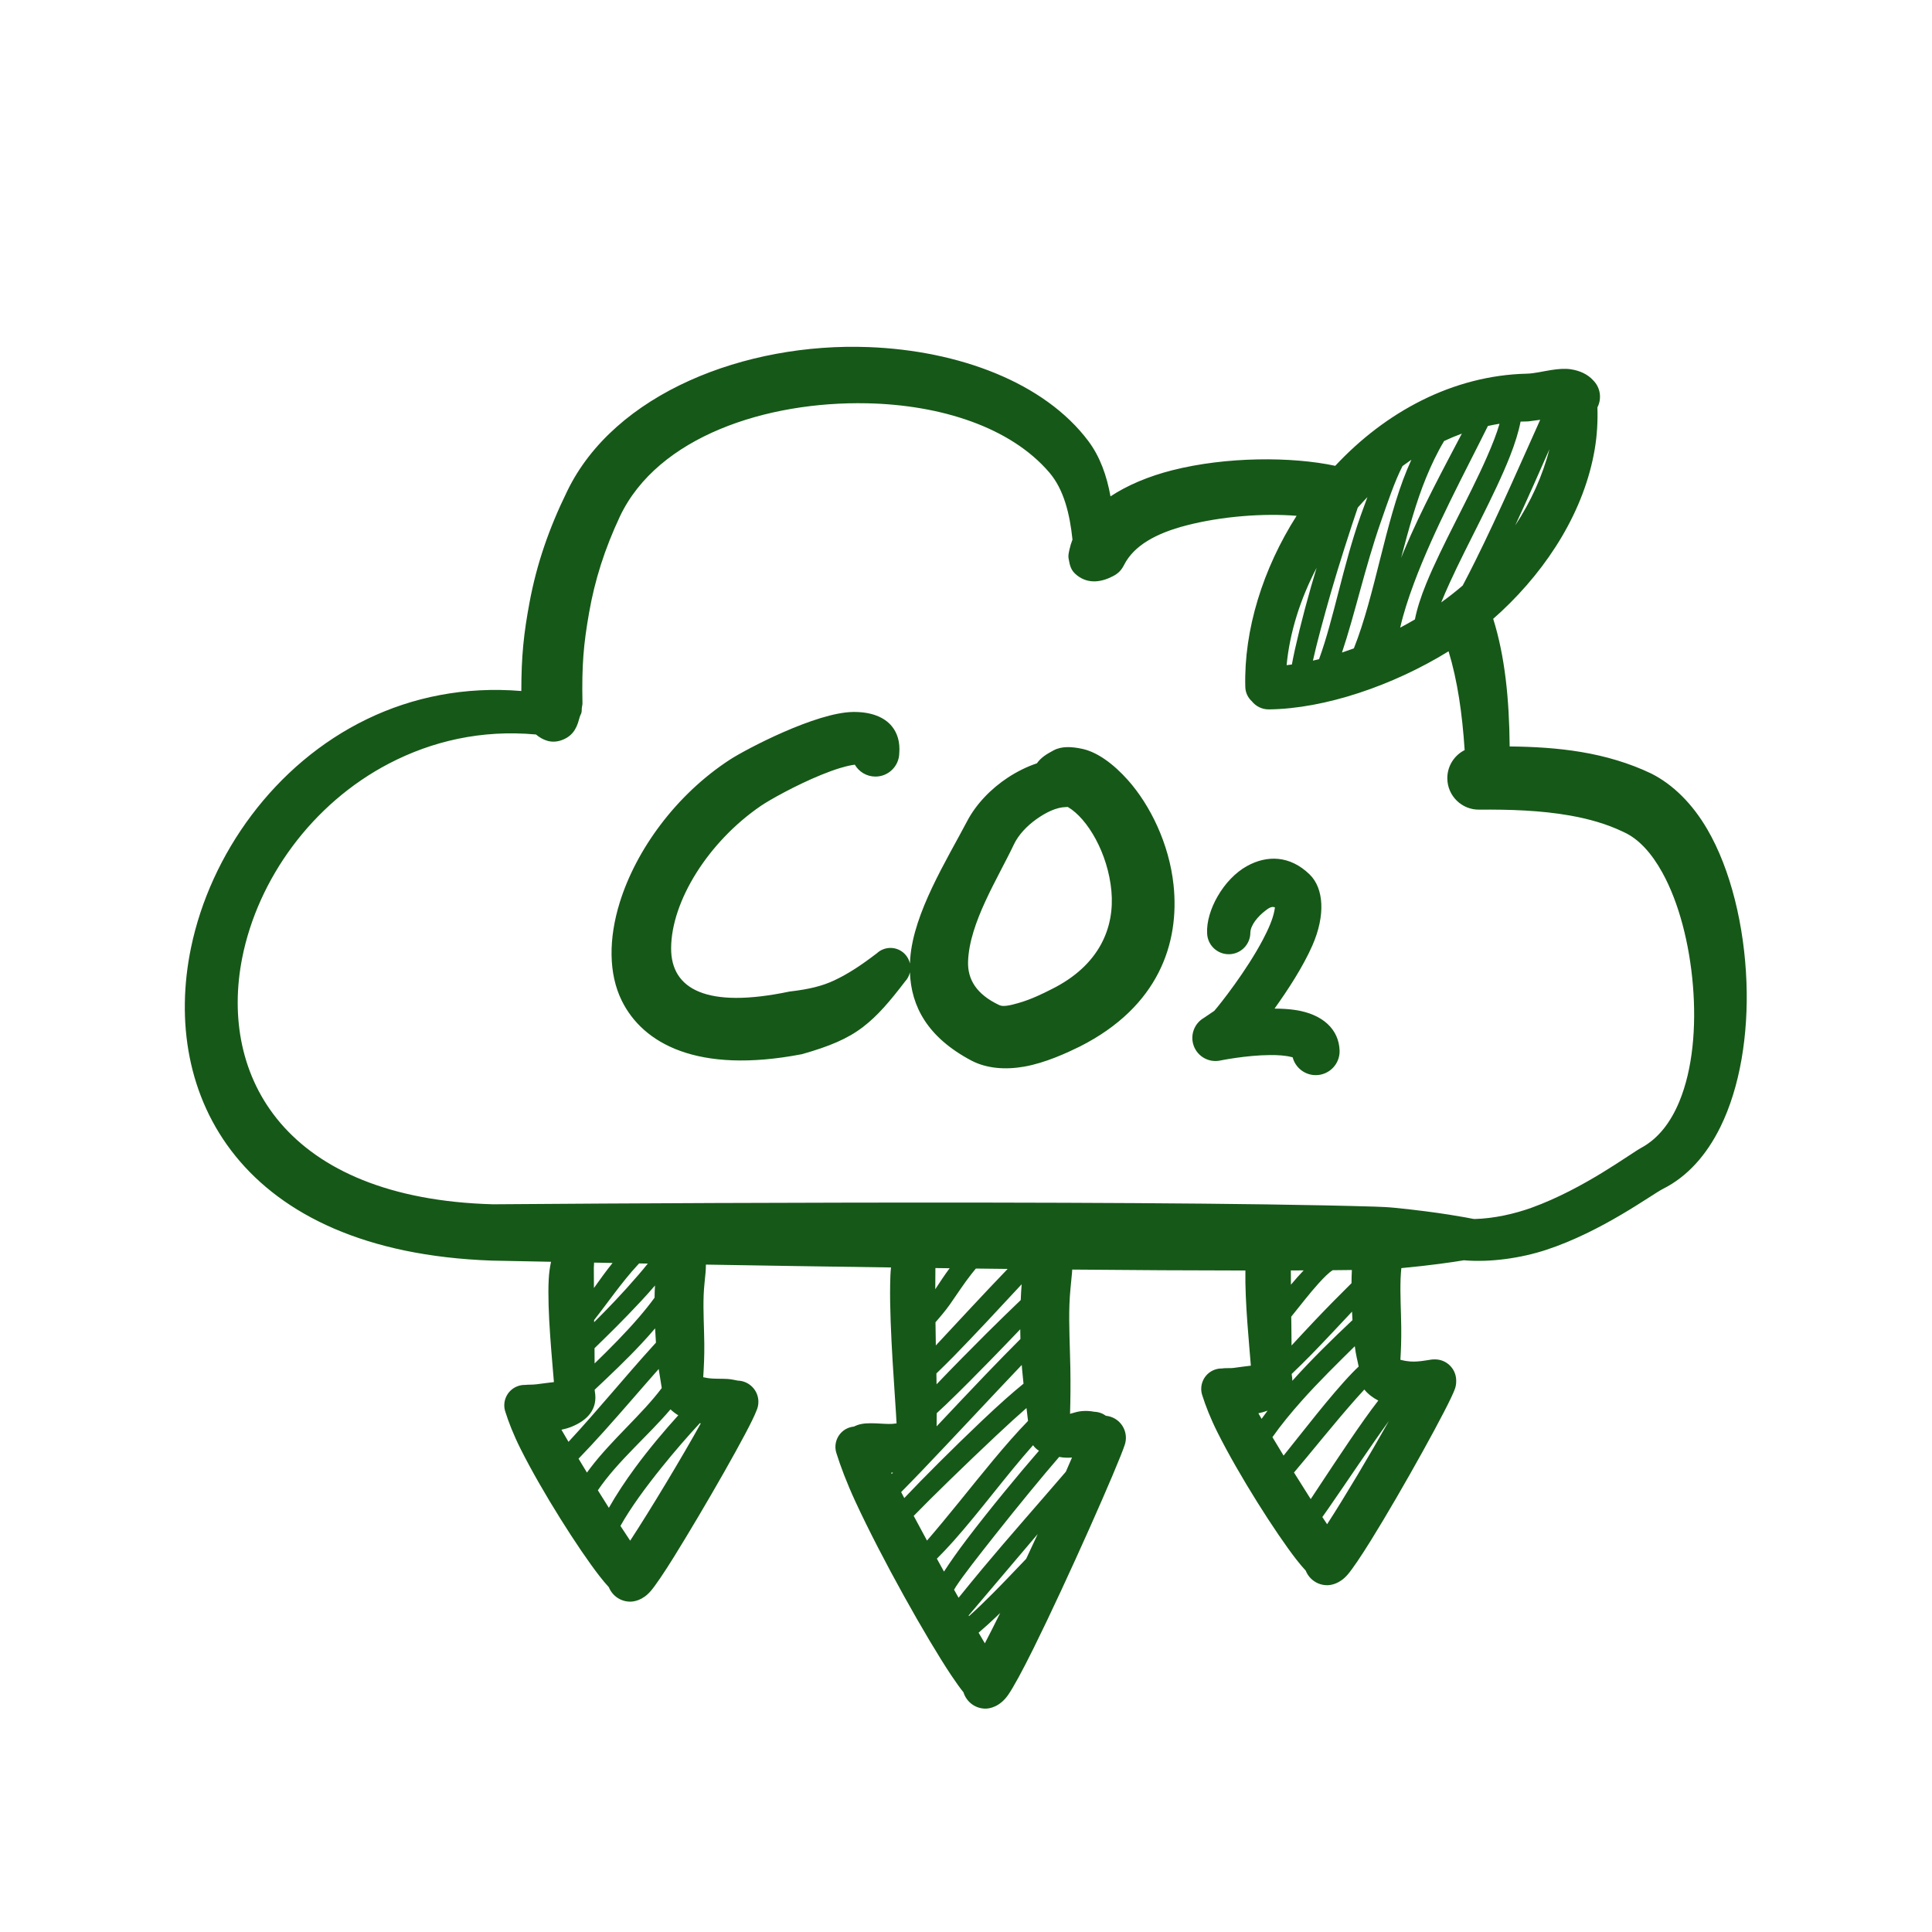 <?xml version="1.0" encoding="UTF-8" standalone="no"?><!DOCTYPE svg PUBLIC "-//W3C//DTD SVG 1.1//EN" "http://www.w3.org/Graphics/SVG/1.1/DTD/svg11.dtd"><svg width="100%" height="100%" viewBox="0 0 1250 1250" version="1.1" xmlns="http://www.w3.org/2000/svg" xmlns:xlink="http://www.w3.org/1999/xlink" xml:space="preserve" xmlns:serif="http://www.serif.com/" style="fill-rule:evenodd;clip-rule:evenodd;stroke-linejoin:round;stroke-miterlimit:2;"><rect id="Reduced-Co2-Emissions" serif:id="Reduced Co2 Emissions" x="0" y="0" width="1250" height="1250" style="fill:none;"/><path d="M966.09,400.37c7.554,24.085 10.395,51.611 10.658,82.585c15.609,0.144 31.149,1.068 46.141,3.575c15.903,2.66 31.191,7.128 45.439,13.936c0.042,0.02 0.083,0.04 0.125,0.061c13.944,7.048 26.51,19.426 36.249,36.177c15.034,25.857 23.89,62.259 25.258,98.782c1.274,34.021 -4.174,67.927 -16.903,93.736c-8.853,17.947 -21.232,32.037 -37.157,39.994c-7.463,3.826 -39.494,27.615 -75.557,39.449c-16.248,5.332 -35.987,8.21 -53.24,6.736c-7.485,1.242 -21.382,3.299 -40.445,5.067c-0.21,2.24 -0.391,4.531 -0.477,6.869c-0.374,10.095 0.309,20.887 0.417,31.418c0.088,8.488 -0.162,14.631 -0.549,21.022c1.193,0.315 2.429,0.577 3.694,0.778c3.822,0.607 6.343,0.444 9.883,0.052c1.7,-0.188 3.561,-0.527 5.275,-0.775c1.076,-0.227 2.185,-0.332 3.305,-0.304c7.572,-0.124 13.82,5.92 13.945,13.492c0.003,0.174 0.002,0.347 -0.001,0.519c0.034,1.619 -0.209,3.271 -0.759,4.892c-3.405,10.117 -34.446,66.058 -54.379,98.152c-6.554,10.554 -12.034,18.634 -15.051,22.149c-5.293,6.165 -10.925,6.847 -13.036,6.891l-0.028,0.001c-6.383,0.105 -11.899,-3.834 -14.103,-9.45c-1.729,-1.837 -3.771,-4.23 -6.017,-7.113c-13.394,-17.191 -37.188,-54.585 -51.095,-82.379c-4.566,-9.125 -7.758,-17.404 -9.691,-23.561c-2.477,-6.779 0.968,-14.315 7.737,-16.867c1.608,-0.607 3.261,-0.878 4.883,-0.848c0.75,-0.121 1.54,-0.191 2.37,-0.219c1.473,-0.048 3.171,0.082 5.061,-0.142c3.705,-0.44 7.526,-1.078 11.265,-1.462c-1.004,-13.075 -3.918,-41.406 -3.536,-61.569c-34.386,-0.017 -72.581,-0.244 -112.025,-0.603c-0.054,0.813 -0.116,1.635 -0.193,2.467c-0.586,6.317 -1.39,13.039 -1.633,20.078c-0.455,13.155 0.341,27.222 0.592,40.943c0.189,10.348 0.087,20.46 -0.186,29.859c0.312,-0.096 0.627,-0.196 0.948,-0.292c2.125,-0.636 4.351,-1.275 6.709,-1.481c2.713,-0.238 5.325,-0.099 8.033,0.423c2.806,0.103 5.404,1.053 7.527,2.6c0.995,0.097 1.994,0.302 2.984,0.62c7.517,2.416 11.658,10.479 9.244,17.996c-4.089,12.837 -37.487,88.326 -59.133,131.959c-7.071,14.255 -13.023,25.242 -16.407,30.077c-5.445,7.781 -12.035,8.775 -14.352,8.821l-0.022,0c-6.794,0.112 -12.602,-4.36 -14.484,-10.557l-0.008,-0.014c-2.094,-2.566 -4.813,-6.327 -7.955,-11.043c-16.063,-24.109 -44.885,-75.373 -62.039,-112.508c-5.637,-12.202 -9.684,-23.069 -12.128,-30.928c-2.359,-6.818 1.211,-14.291 8.019,-16.729c1.08,-0.387 2.177,-0.623 3.258,-0.718c1.422,-0.703 2.946,-1.331 5.076,-1.709c3.53,-0.627 7.853,-0.442 12.259,-0.198c3.396,0.188 6.856,0.428 9.832,-0.095c0.118,-0.02 0.25,-0.042 0.39,-0.064c-0.724,-15.063 -4.656,-61.416 -4.154,-89.681c0.073,-4.123 0.185,-7.908 0.554,-11.19c-42.446,-0.585 -83.43,-1.234 -119.759,-1.851c-0.029,1.478 -0.043,2.999 -0.174,4.573c-0.4,4.795 -1.087,9.879 -1.284,15.209c-0.374,10.095 0.309,20.887 0.417,31.418c0.084,8.111 -0.261,14.989 -0.697,21.669c0.867,0.178 2.02,0.406 2.832,0.535c4.299,0.683 9.027,0.297 13.021,0.6c2.533,0.192 4.7,0.718 6.573,1.065c7.268,0.23 13.156,6.141 13.276,13.489c0.037,2.217 -0.457,4.32 -1.361,6.19c-4.014,11.025 -33.538,62.573 -53.23,94.28c-6.554,10.554 -12.034,18.635 -15.051,22.149c-5.293,6.165 -10.926,6.847 -13.036,6.891l-0.028,0.001c-6.34,0.104 -11.822,-3.782 -14.056,-9.338l-0.008,-0.012c-1.683,-1.799 -3.739,-4.239 -6.056,-7.213c-13.394,-17.191 -37.188,-54.585 -51.095,-82.379c-4.566,-9.125 -7.759,-17.404 -9.691,-23.561c-2.477,-6.779 0.967,-14.315 7.737,-16.867c1.643,-0.62 3.333,-0.888 4.937,-0.843c2.033,-0.256 4.476,-0.069 7.316,-0.406c3.705,-0.44 7.576,-1.046 11.325,-1.424c-1.092,-14.2 -4.423,-46.31 -3.365,-66.493c0.221,-4.224 0.774,-8.036 1.503,-11.354c-23.245,-0.45 -37.174,-0.741 -37.946,-0.758c-0.13,-0.001 -0.259,-0.004 -0.389,-0.008l-0.028,-0c-81.896,-2.905 -135.22,-29.904 -165.763,-67.607c-30.86,-38.094 -38.702,-87.346 -28.769,-135.044c12.522,-60.132 53.862,-118.74 113.873,-147.72c29.397,-14.197 63.185,-21.19 99.794,-18.151c0.016,-22.667 1.544,-37.248 5.363,-57.596c4.574,-24.363 12.343,-47.309 24.371,-71.821c30.567,-63.13 114.95,-96.161 195.018,-93.096c58.151,2.227 113.663,22.819 142.147,60.851c7.464,9.965 11.913,22.354 14.287,35.728c10.989,-7.256 24.665,-12.997 39.883,-16.873c34.953,-8.904 77.533,-8.913 105.531,-2.89c32.447,-34.791 75.98,-58.482 123.899,-59.617l0.036,-0.001c4.628,-0.082 10.354,-1.503 15.792,-2.357c4.49,-0.705 8.82,-1.047 12.47,-0.52c6.134,0.885 11.181,3.295 14.726,7.215c4.702,4.706 5.626,11.806 2.709,17.451c0.284,9.063 -0.218,18.085 -1.722,26.983c-6.684,39.544 -29.816,76.43 -60.549,105.18c-1.674,1.566 -3.397,3.115 -5.166,4.646Zm-128.882,552.348c3.695,5.955 7.355,11.77 10.822,17.194c1.735,-2.626 3.583,-5.433 5.52,-8.356c12.056,-18.201 27.023,-41.01 38.204,-55.392c-3.644,-1.886 -6.73,-4.282 -9.035,-7.13c-1.601,1.717 -3.261,3.544 -4.961,5.455c-14.075,15.814 -30.876,36.941 -40.55,48.229Zm95.265,-562.991c4.906,-3.509 9.562,-7.159 13.899,-10.916c2.663,-4.998 5.429,-10.432 8.266,-16.138c14.859,-29.884 31.129,-67.196 41.873,-91.061l-7.441,0.993c-0.255,0.034 -0.512,0.052 -0.769,0.054c-1.501,0.014 -2.996,0.055 -4.486,0.124c-1.292,6.659 -3.648,14.205 -6.819,22.28c-9.936,25.302 -27.404,56.454 -39.054,82.051c-2.008,4.413 -3.868,8.636 -5.469,12.613Zm-318.058,430.819c-3.07,-0.039 -6.138,-0.077 -9.202,-0.117c-0.006,0.146 -0.01,0.291 -0.012,0.438c-0.056,3.732 -0.081,8.24 -0.08,13.259c2.921,-4.517 6.093,-9.263 9.294,-13.58Zm208.847,109.295c2.348,3.925 4.768,7.928 7.213,11.936c11.32,-13.986 30.283,-38.893 44.554,-53.662c1.371,-1.419 2.718,-2.741 4.027,-3.96c-0.786,-4.096 -1.801,-7.327 -2.505,-13.157c-11.07,10.952 -23.338,22.919 -34.478,35.453c-6.825,7.679 -13.291,15.51 -18.811,23.39Zm12.462,-40.907c0.03,0.255 0.053,0.513 0.068,0.773c0.224,1.269 0.337,2.49 0.348,3.663c12.505,-13.941 26.07,-27.152 38.08,-38.478c0.277,-0.261 0.553,-0.52 0.829,-0.778c-0.111,-1.828 -0.208,-3.659 -0.289,-5.489c-9.008,9.589 -17.894,19.162 -26.886,28.343c-4.012,4.097 -8.085,8.07 -12.15,11.966Zm-461.409,54.838c1.788,2.971 3.608,5.975 5.443,8.98c0.743,-1.036 1.505,-2.066 2.284,-3.088c14,-18.372 33.456,-34.68 46.107,-51.6c-0.586,-4.095 -1.312,-7.811 -1.973,-12.331c-11.336,12.801 -23.167,26.719 -35.189,40.101c-5.524,6.15 -11.105,12.172 -16.672,17.938Zm469.138,-121.834c-2.721,0.013 -5.478,0.025 -8.271,0.035c0.011,2.915 0.023,6.017 0.039,9.229c2.758,-3.266 5.55,-6.433 8.232,-9.264Zm102.351,-541.395c-3.885,1.423 -7.707,3.023 -11.46,4.785c-4.439,7.398 -8.224,15.349 -11.628,23.63c-6.373,15.499 -11.356,33.604 -16.194,51.957c0.63,-1.566 1.275,-3.134 1.932,-4.704c11.08,-26.449 25.7,-53.41 37.35,-75.668Zm34.533,59.404c10.079,-15.34 17.683,-31.977 22.129,-49.286c-6.485,14.714 -14.173,32.171 -22.129,49.286Zm-316.401,668.596c2.509,-5.347 5.011,-10.724 7.463,-16.036l-44.695,52.694l0.239,0.418c5.367,-4.801 10.551,-9.837 15.653,-14.965c7.232,-7.268 14.285,-14.738 21.34,-22.111Zm-86.134,-55.825c-0.42,0.048 -0.841,0.092 -1.264,0.131l0.402,0.772c0.285,-0.298 0.572,-0.599 0.862,-0.903Zm261.089,-618.987c-21.375,-1.753 -48.435,0.289 -71.369,6.222c-19.63,5.078 -33.889,13.059 -40.217,25.482c-1.688,3.314 -3.567,5.425 -7.054,7.262c-7.258,3.822 -15.772,5.431 -23.241,-0.301c-4.181,-3.207 -4.76,-6.183 -5.657,-11.133c-0.336,-1.851 0.164,-3.756 0.551,-5.576c0.477,-2.245 1.142,-4.442 1.984,-6.587c-1.714,-16.402 -5.509,-32.338 -14.988,-43.411c-25.209,-29.447 -70.469,-43.761 -117.932,-44.761c-65.158,-1.374 -135.343,21.583 -159.843,73.103c-10.015,21.375 -16.3,41.336 -20.003,62.444c-3.579,20.397 -4.752,33.696 -4.272,58.511c0.004,0.207 -0.003,0.414 -0.019,0.62c-0.091,1.128 -0.486,2.253 -0.442,3.385c0.037,0.982 -0.085,1.755 -0.308,2.513c-0.173,0.588 -0.74,1.117 -1.463,3.948c-1.72,6.74 -4.948,11.273 -11.527,13.531c-6.658,2.284 -12.178,-0.318 -16.33,-3.771c-35.449,-3.248 -67.426,4.427 -94.895,18.696c-50.009,25.975 -85.038,74.836 -95.154,125.779c-7.591,38.23 -0.731,77.131 24.713,106.888c25.808,30.183 70.45,50.763 137.54,52.596c9.908,-0.08 411.752,-3.261 570.209,1.503c4.576,0.138 8.943,0.345 13.095,0.757c29.26,2.907 47.503,6.488 50.768,7.157c0.351,0.021 0.699,0.057 1.042,0.106c12.315,-0.289 25.78,-3.307 36.86,-7.311c33.94,-12.266 64.079,-35.119 71.037,-38.806c11.131,-6.043 19.067,-16.676 24.518,-29.816c8.719,-21.019 11.053,-48.326 8.824,-75.175c-2.215,-26.695 -8.933,-53.407 -19.819,-73.088c-6.771,-12.241 -15.076,-21.733 -25.112,-26.221c-0.053,-0.024 -0.107,-0.049 -0.16,-0.075c-10.777,-5.188 -22.395,-8.416 -34.421,-10.548c-18.99,-3.365 -38.986,-3.98 -58.758,-3.818c-11.209,0.161 -20.452,-8.798 -20.636,-20.012c-0.133,-8.067 4.458,-15.121 11.217,-18.522c-1.566,-23.723 -4.642,-45.006 -10.404,-63.918c-35.976,22.215 -80.175,37.18 -116.174,37.589c-4.478,0.073 -8.499,-1.986 -11.094,-5.239c-2.563,-2.334 -4.195,-5.669 -4.255,-9.379c-0.97,-36.778 11.354,-76.358 33.189,-110.624Zm-14.004,253.367c-2.111,-1.014 -4.345,0.661 -6.288,2.163c-4.817,3.726 -9.438,9.202 -9.627,14.08c0.031,7.639 -6.098,13.912 -13.757,14.038c-7.673,0.126 -14.013,-5.965 -14.21,-13.602c-0.759,-14.596 10.562,-35.046 25.846,-43.473c12.833,-7.076 27.657,-6.995 40.485,5.466l0.01,0.01c9.15,8.925 10.351,26.364 1.747,45.963c-5.958,13.568 -15.782,28.718 -24.48,40.823c4.723,0.013 9.321,0.278 13.468,0.904c17.796,2.688 28.227,12.562 28.64,26.363c0.001,0.028 0.001,0.056 0.002,0.084c0.14,8.521 -6.665,15.552 -15.185,15.692c-7.262,0.119 -13.442,-4.805 -15.196,-11.537c-0.285,-0.061 -0.556,-0.123 -0.786,-0.182c-3.967,-1.014 -8.828,-1.312 -13.794,-1.275c-15.71,0.116 -32.369,3.555 -32.369,3.555l-0.012,0.002c-7.227,1.475 -14.45,-2.541 -17.011,-9.459c-2.526,-6.827 0.233,-14.465 6.484,-18.101c0,-0 6.752,-4.567 6.759,-4.575c3.58,-4.045 20.847,-25.829 31.61,-46.341c3.45,-6.575 6.263,-12.953 7.295,-18.428c0.12,-0.636 0.263,-1.505 0.369,-2.17Zm-236.181,42.024c-0.489,2.139 -1.53,4.176 -3.12,5.882c-10.066,13.14 -17.776,22.192 -27.209,29.437c-10.05,7.719 -21.896,12.583 -39.227,17.522c-0.176,0.051 -0.355,0.093 -0.536,0.128c-67.588,12.955 -102.765,-7.063 -116.36,-34.702c-8.56,-17.402 -8.564,-40.093 -1.256,-63.588c10.55,-33.915 36.276,-69.589 71.322,-92.37c10.346,-6.714 55.594,-30.513 79.664,-30.793c11.591,-0.135 20.229,3.289 25.121,9.36c3.462,4.297 5.292,10.027 4.714,17.263c-0.127,8.399 -6.985,15.178 -15.413,15.178c-5.697,0 -10.675,-3.097 -13.344,-7.698c-0.618,0.12 -1.263,0.181 -1.908,0.29c-2.387,0.405 -4.965,1.077 -7.668,1.895c-3.86,1.167 -7.921,2.671 -12.012,4.334c-16.727,6.8 -33.807,16.437 -39.187,20.12c-33.952,23.213 -57.905,61.544 -58.082,92.051c-0.155,26.815 23.353,39.22 76.304,28.154c0.181,-0.038 0.364,-0.068 0.548,-0.089c12.394,-1.459 20.922,-3.504 28.851,-7.262c8.724,-4.134 16.759,-9.337 27.4,-17.461c5.061,-4.726 13.008,-4.621 17.943,0.313c1.789,1.789 2.943,3.974 3.463,6.273c0.041,-1.104 0.105,-2.211 0.19,-3.323c2.254,-29.528 23.291,-63.019 36.896,-88.879c5.565,-10.624 15.132,-20.754 26.287,-28.074c6.009,-3.942 12.42,-7.092 18.774,-9.221l0.005,-0.004c2.706,-3.843 6.425,-6.041 10.838,-8.402c5.279,-2.824 11.864,-2.385 18.544,-0.946c9.609,2.071 20.092,9.608 29.621,20.349c14.234,16.045 26.573,40.987 29.406,67.735c3.976,37.532 -9.628,78.702 -60.588,104.476c-0.021,0.01 -0.041,0.021 -0.062,0.031c-8.202,4.034 -22.175,10.563 -35.965,12.997c-12.241,2.16 -24.324,1.229 -34.117,-3.88l-0.029,-0.015c-28.456,-15.037 -39.009,-35.117 -39.808,-57.081Zm102.164,-107.014c-0.437,0.026 -0.839,0.046 -1.198,0.06c-0.045,0.002 -0.089,0.004 -0.134,0.004c-6.097,0.12 -12.888,3.482 -19.023,7.853c-6.15,4.383 -11.571,10.115 -14.487,16.233c-10.601,22.346 -28.864,50.782 -29.693,75.825c-0.379,11.474 5.283,21.175 20.143,28.192c0.014,0.007 0.027,0.013 0.041,0.02c1.374,0.661 2.945,0.619 4.573,0.439c2.524,-0.28 5.156,-1.024 7.743,-1.752c8.36,-2.351 16.298,-6.325 21.298,-8.866c0.021,-0.01 0.042,-0.02 0.062,-0.031c31.579,-15.607 40.988,-40.355 38.887,-63.541c-2.214,-24.445 -15.427,-46.989 -28.212,-54.436Zm-85.026,366.493c0.042,2.412 0.077,4.767 0.105,7.044c11.362,-11.891 21.898,-22.535 32.82,-33.43c6.89,-6.872 14.016,-13.755 21.636,-21.084c0.143,-3.468 0.313,-6.886 0.597,-10.218c-14.079,15.152 -29.479,31.82 -43.895,46.556c-3.814,3.898 -7.606,7.612 -11.263,11.132Zm27.303,167.754c1.412,2.417 2.763,4.711 4.044,6.861c2.992,-5.715 6.359,-12.384 9.941,-19.65c-0.625,0.607 -1.253,1.213 -1.882,1.816c-3.942,3.775 -7.973,7.444 -12.103,10.973Zm-27.093,-142.035c-0.008,3.435 -0.033,6.207 -0.068,8.111c0.001,0.044 0.001,0.088 -0.003,0.106c0.021,0.085 0.041,0.171 0.061,0.256c10.473,-11.134 21.527,-22.866 31.873,-33.658c8.062,-8.41 15.726,-16.221 22.289,-22.796c-0.057,-2.108 -0.096,-4.211 -0.116,-6.305c-6.634,6.934 -12.989,13.568 -19.423,20.142c-9.073,9.271 -18.18,18.54 -28.409,28.354c-2.008,1.926 -4.081,3.845 -6.204,5.79Zm-192.545,-96.88c-0.315,0.332 -0.631,0.668 -0.948,1.008c-9.935,10.652 -20.233,25.578 -28.169,35.603c0.004,0.469 0.009,0.937 0.014,1.405c8.988,-8.96 17.93,-18.165 28.787,-30.765c2.056,-2.386 4.04,-4.771 5.928,-7.151c-1.89,-0.034 -3.761,-0.067 -5.612,-0.1Zm-17.179,-0.313c-4.114,-0.076 -8.1,-0.15 -11.949,-0.222c-0.093,1.358 -0.18,2.501 -0.176,3.165c0.027,3.617 0.04,8.181 0.059,13.287c3.802,-5.365 7.877,-11.028 12.066,-16.23Zm255.618,3.861c-6.851,-0.075 -13.713,-0.154 -20.573,-0.235c-0.96,1.136 -1.956,2.394 -2.997,3.708c-4.63,5.84 -9.393,13.241 -13.849,19.578c-2.345,3.333 -6.012,7.765 -9.271,11.46c0.057,4.93 0.131,9.98 0.221,14.997c14.789,-15.878 31.269,-33.701 46.469,-49.508Zm210.304,0.821c-0.026,0.021 -0.045,0.035 -0.058,0.044c-2.518,1.58 -5.565,4.641 -8.916,8.318c-5.697,6.25 -11.892,14.345 -17.432,21.188c-0.142,0.176 -0.284,0.351 -0.425,0.525c0.021,1.349 0.044,2.69 0.069,4.017c0.099,5.179 0.139,10.149 0.142,14.626c5.136,-5.547 10.318,-11.156 15.617,-16.733c7.532,-7.928 15.297,-15.779 23.17,-23.581c0.019,-2.888 0.086,-5.741 0.242,-8.534c-4.016,0.049 -8.155,0.093 -12.409,0.13Zm29.393,-408.739l0.059,-0.027c0.01,-0.076 0.019,-0.152 0.029,-0.228c-0.03,0.085 -0.059,0.17 -0.088,0.255Zm14.277,-6.988c3.226,-1.709 6.406,-3.483 9.527,-5.318c1.312,-6.776 3.839,-14.648 7.311,-23.159c10.132,-24.843 27.838,-55.817 39.209,-81.779c3.438,-7.85 6.369,-15.17 8.223,-21.653c-2.528,0.4 -5.036,0.877 -7.523,1.427c-13.932,28.177 -34.908,66.88 -47.958,102.047c-3.668,9.883 -6.762,19.46 -8.789,28.435Zm-314.757,574.685c2.796,5.243 5.68,10.603 8.6,15.986c3.428,-3.946 6.829,-8.018 10.261,-12.14c14.509,-17.423 28.966,-36.199 44.11,-53.377c3.607,-4.091 7.28,-8.066 11.004,-11.909c-0.309,-2.715 -0.652,-5.496 -1.009,-8.333c-5.452,4.764 -11.651,10.371 -19.583,17.826c-20.053,18.849 -41.877,40.072 -53.383,51.947Zm-206.508,-108.489c0.04,3.474 0.055,6.795 0.054,9.866c9.802,-9.511 19.795,-19.556 28.482,-29.636c3.723,-4.321 7.21,-8.638 10.317,-12.925c0.031,-2.664 0.108,-5.295 0.265,-7.872c-2.826,3.33 -5.8,6.652 -8.877,9.945c-12.645,13.534 -20.814,21.425 -30.241,30.622Zm470.894,109.241c1.067,1.621 2.097,3.173 3.084,4.646c11.2,-17.238 27.789,-45.14 39.996,-66.841c-11.918,16.393 -27.516,39.894 -39.166,56.645c-1.354,1.947 -2.663,3.803 -3.914,5.55Zm-35.429,-68.831c-1.801,0.686 -3.82,1.261 -5.959,1.702c0.683,1.181 1.38,2.38 2.09,3.597c1.252,-1.771 2.543,-3.538 3.869,-5.299Zm-213.967,95.778c1.536,2.799 3.071,5.586 4.599,8.348c3.813,-5.939 9.019,-13.322 15.058,-21.271c14.585,-19.2 33.668,-42.259 46.398,-56.916c-1.51,-0.92 -2.817,-2.141 -3.837,-3.581c-17.592,19.841 -33.998,42.38 -51.449,62.012c-3.522,3.963 -7.131,7.762 -10.769,11.408Zm-221.412,-109.32c0.062,0.399 0.105,0.8 0.128,1.202c1.954,11.105 -4.485,18.487 -15.141,22.774c-1.929,0.777 -4.134,1.429 -6.482,1.919c1.461,2.527 2.989,5.143 4.567,7.82c18.52,-19.962 37.017,-42.624 54.421,-61.791c0.72,-0.794 1.44,-1.581 2.158,-2.361c-0.226,-3.076 -0.408,-6.172 -0.547,-9.266c-2.847,3.359 -5.846,6.708 -8.949,10.03c-9.62,10.296 -20.227,20.347 -30.155,29.673Zm16.684,88.113c2.235,3.444 4.35,6.656 6.295,9.558c13.262,-20.267 33.722,-54.303 45.683,-75.904c-0.208,-0.038 -0.415,-0.076 -0.622,-0.115c-7.625,8.197 -16.414,18.314 -24.955,28.939c-10.029,12.477 -19.752,25.64 -26.401,37.522Zm215.852,41.281c0.984,1.756 1.959,3.492 2.924,5.205c5.167,-6.398 10.413,-12.81 15.738,-19.195c16.347,-19.6 36.491,-42.321 53.648,-62.334c1.441,-3.282 2.78,-6.364 3.997,-9.2c-2.849,0.251 -5.624,0.128 -8.285,-0.402c-10.17,11.699 -26.854,31.98 -41.524,50.554c-10.625,13.454 -20.373,25.833 -25.271,33.336c-0.44,0.674 -0.855,1.375 -1.227,2.036Zm-230.46,-64.324c2.404,3.868 4.789,7.672 7.113,11.343c4.758,-8.404 10.608,-17.275 16.983,-25.937c9.022,-12.258 19.028,-24.121 27.93,-33.931c-1.872,-1.133 -3.565,-2.415 -5.042,-3.837c-14.351,16.961 -34.182,33.493 -46.984,52.362Zm196.218,1.157c0.666,1.276 1.342,2.565 2.026,3.868c11.919,-12.596 31.761,-32.501 50.342,-50.109c11.446,-10.847 19.433,-17.889 26.808,-23.894c-0.319,-2.87 -0.615,-5.775 -0.869,-8.703c-0.099,-1.132 -0.191,-2.268 -0.278,-3.405c-19.514,20.493 -45.239,48.206 -64.856,68.695c-4.81,5.024 -9.271,9.6 -13.173,13.548Zm266.419,-537.951c1.318,-0.297 2.64,-0.611 3.966,-0.941c9.486,-25.91 15.466,-60.525 26.974,-93.012c1.397,-3.946 2.841,-7.929 4.327,-11.854c-1.868,1.946 -3.695,3.932 -5.481,5.955c-0.262,0.296 -0.522,0.593 -0.782,0.891c-4.187,12.12 -12.723,38.709 -17.281,54.611c-4.772,16.65 -9.321,33.419 -11.723,44.35Zm2.402,-60.069c-10.585,20.224 -17.423,41.855 -19.421,63.008c1.129,-0.131 2.265,-0.276 3.407,-0.436c2.074,-11.481 6.911,-31.138 12.453,-50.538c1.022,-3.578 2.238,-7.68 3.561,-12.034Zm16.405,54.833c2.559,-0.843 5.121,-1.738 7.679,-2.682c13.669,-34.265 20.245,-81.47 34.428,-115.646c0.895,-2.159 1.822,-4.293 2.782,-6.401c-1.935,1.316 -3.844,2.674 -5.727,4.074c-5.132,10.026 -9.671,23.612 -14.147,36.463c-10.114,29.037 -16.72,59.526 -25.015,84.192Z" style="fill:#165818;"/></svg>